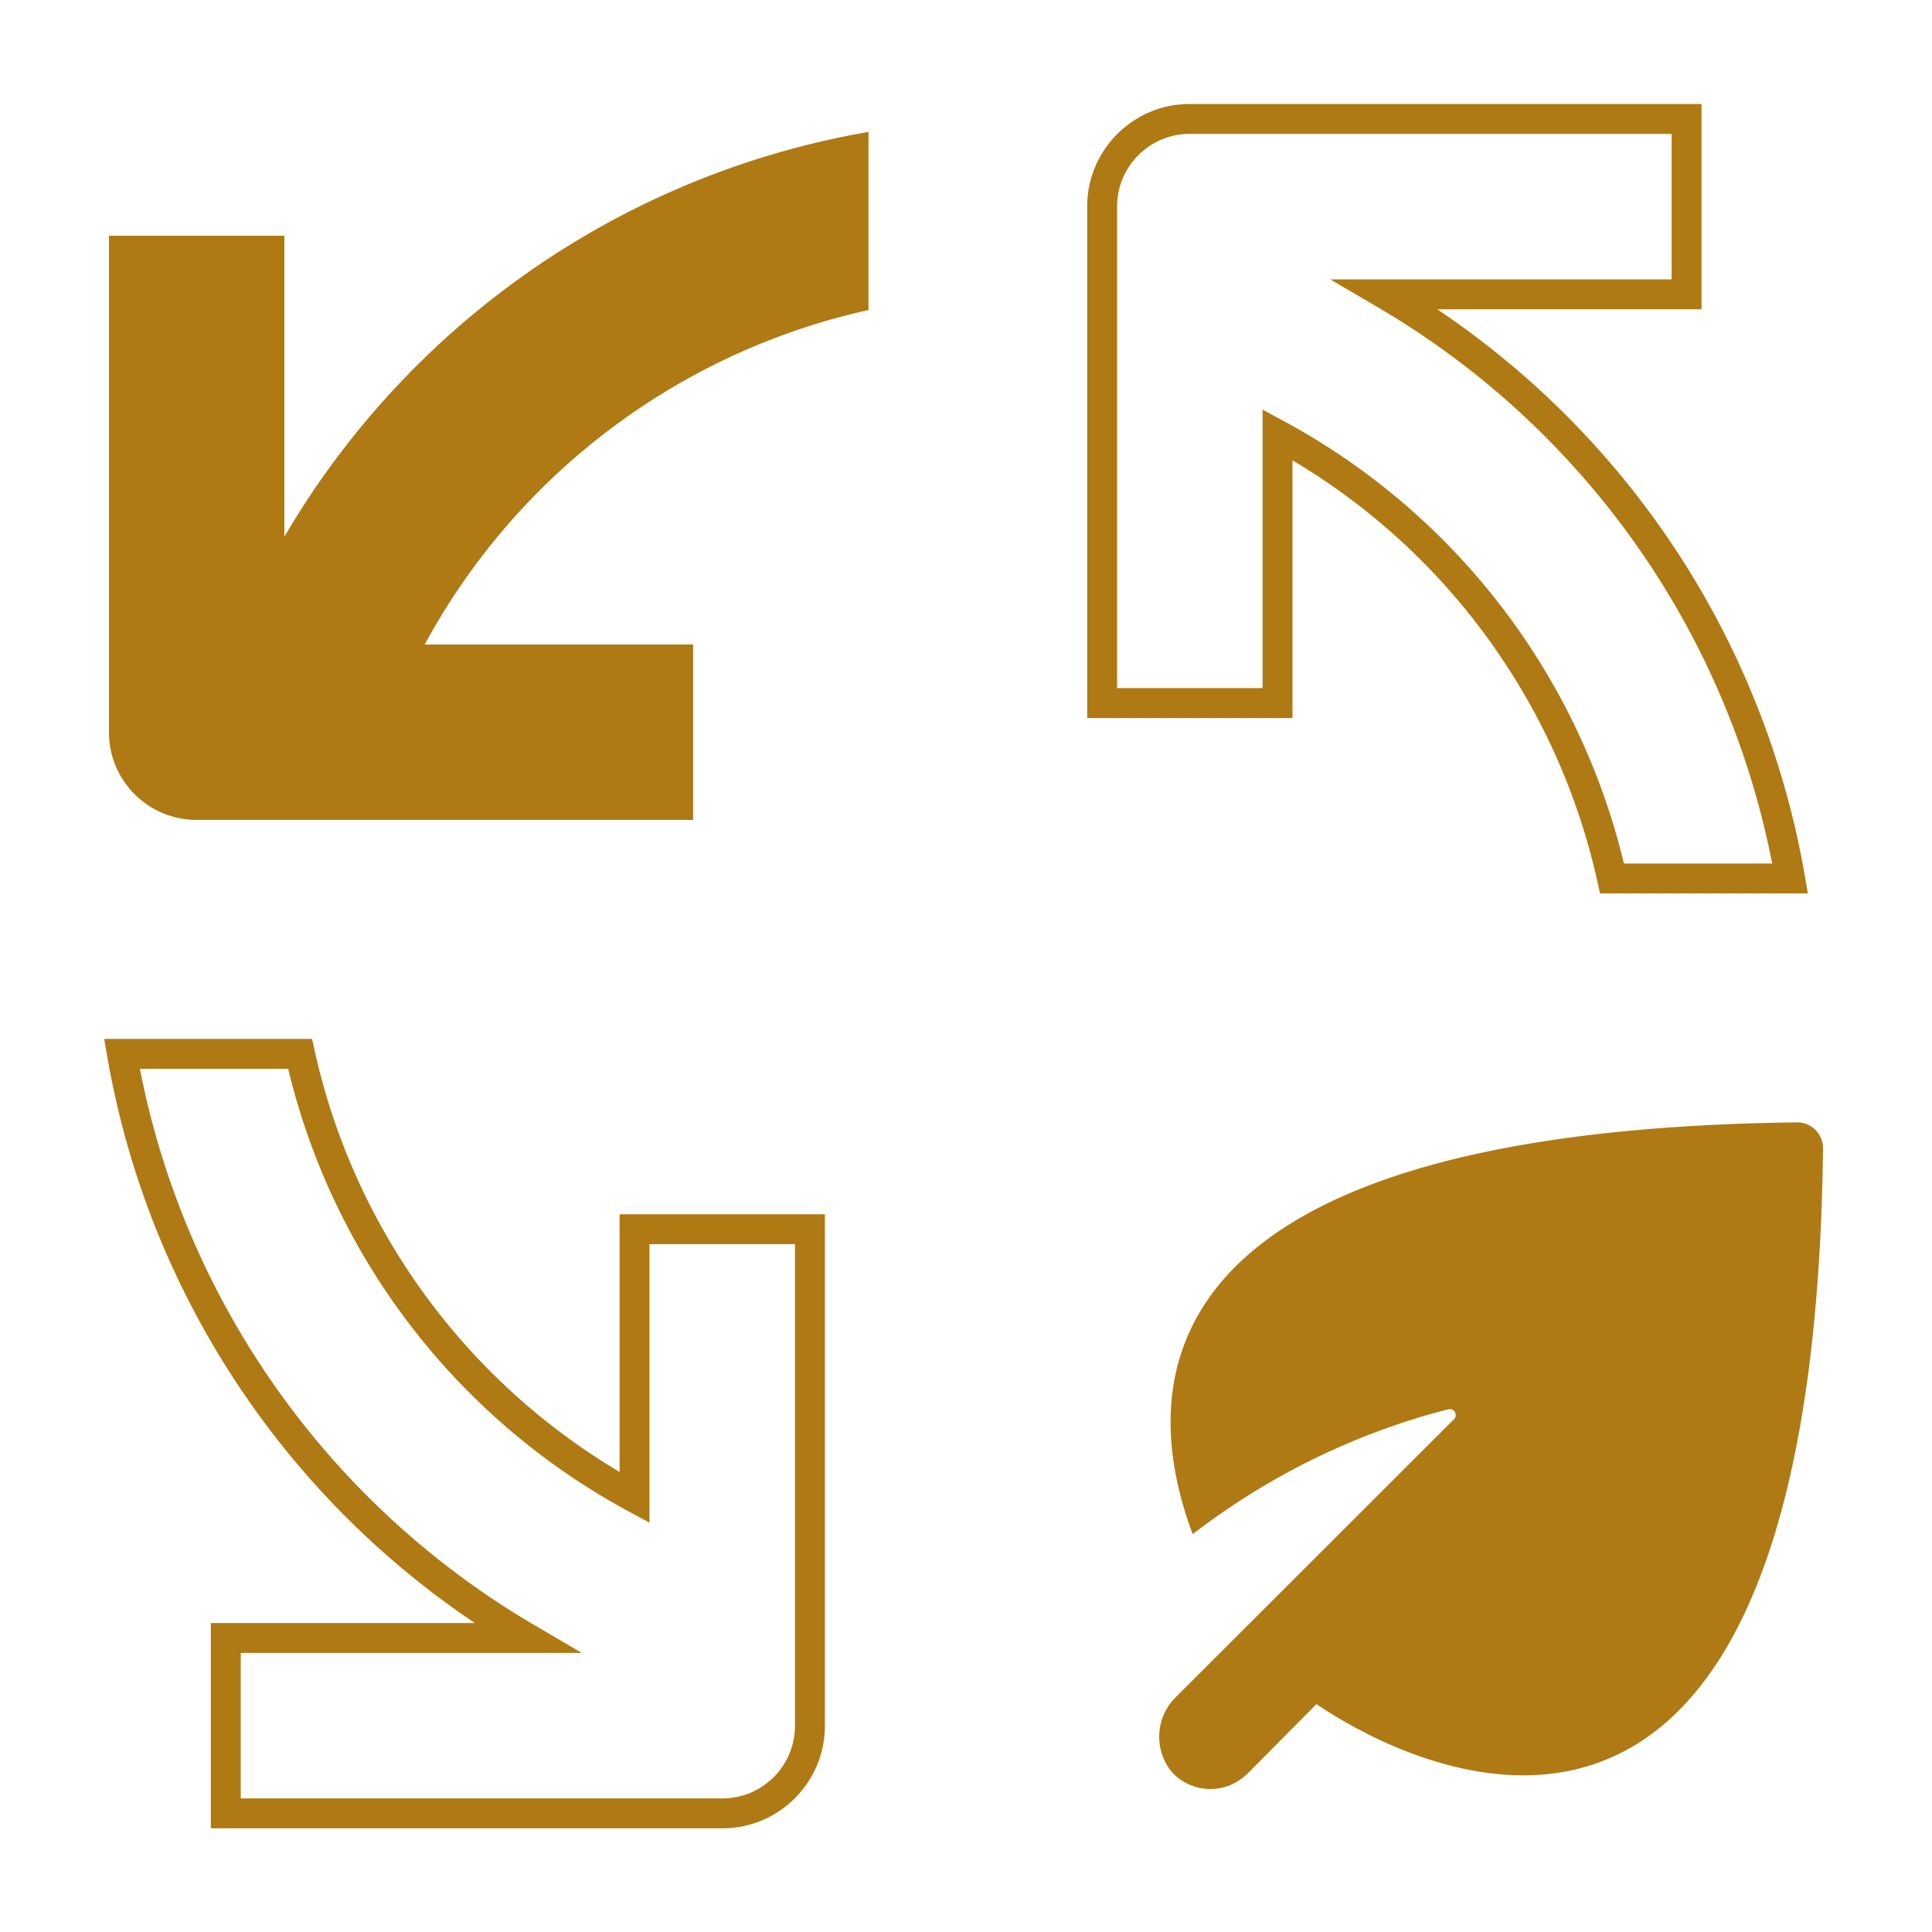 <svg xmlns="http://www.w3.org/2000/svg" viewBox="0 0 64 64"><path d="M38.94 56.23a1.84 1.84 0 00-.13 2.46c.64.71 1.73.77 2.44.13.02-.02.05-.04.07-.06l2.29-2.31c.79.54 3.68 2.36 6.85 2.36 4.58 0 9.73-3.8 9.93-20.77 0-.47-.37-.85-.84-.86-21.9.26-21.87 8.76-20.04 13.64 2.52-1.94 5.4-3.35 8.48-4.14h.05c.11 0 .19.1.18.21 0 .05-.02.09-.05.12l-9.23 9.22zM3.61 7.81v16.45c0 1.6 1.3 2.9 2.9 2.9h16.45v-5.81h-8.89c3.06-5.65 8.43-9.69 14.7-11.08v-5.9A27.941 27.941 0 009.42 17.78V7.81H3.61z" fill="#af7913" stroke-width="0"/><path d="M17.45 54.26H7.48v5.81h16.45c1.6 0 2.9-1.3 2.9-2.9V40.72h-5.81v8.89a22.176 22.176 0 01-11.08-14.7h-5.9c1.4 8.11 6.31 15.19 13.41 19.35zM55.86 3.94H39.41c-1.6 0-2.9 1.3-2.9 2.9v16.45h5.81V14.4c5.65 3.06 9.69 8.43 11.08 14.7h5.9A27.941 27.941 0 0045.89 9.75h9.98V3.94z" fill="none" stroke="#af7913" stroke-miterlimit="10" stroke-width=".99"/></svg>